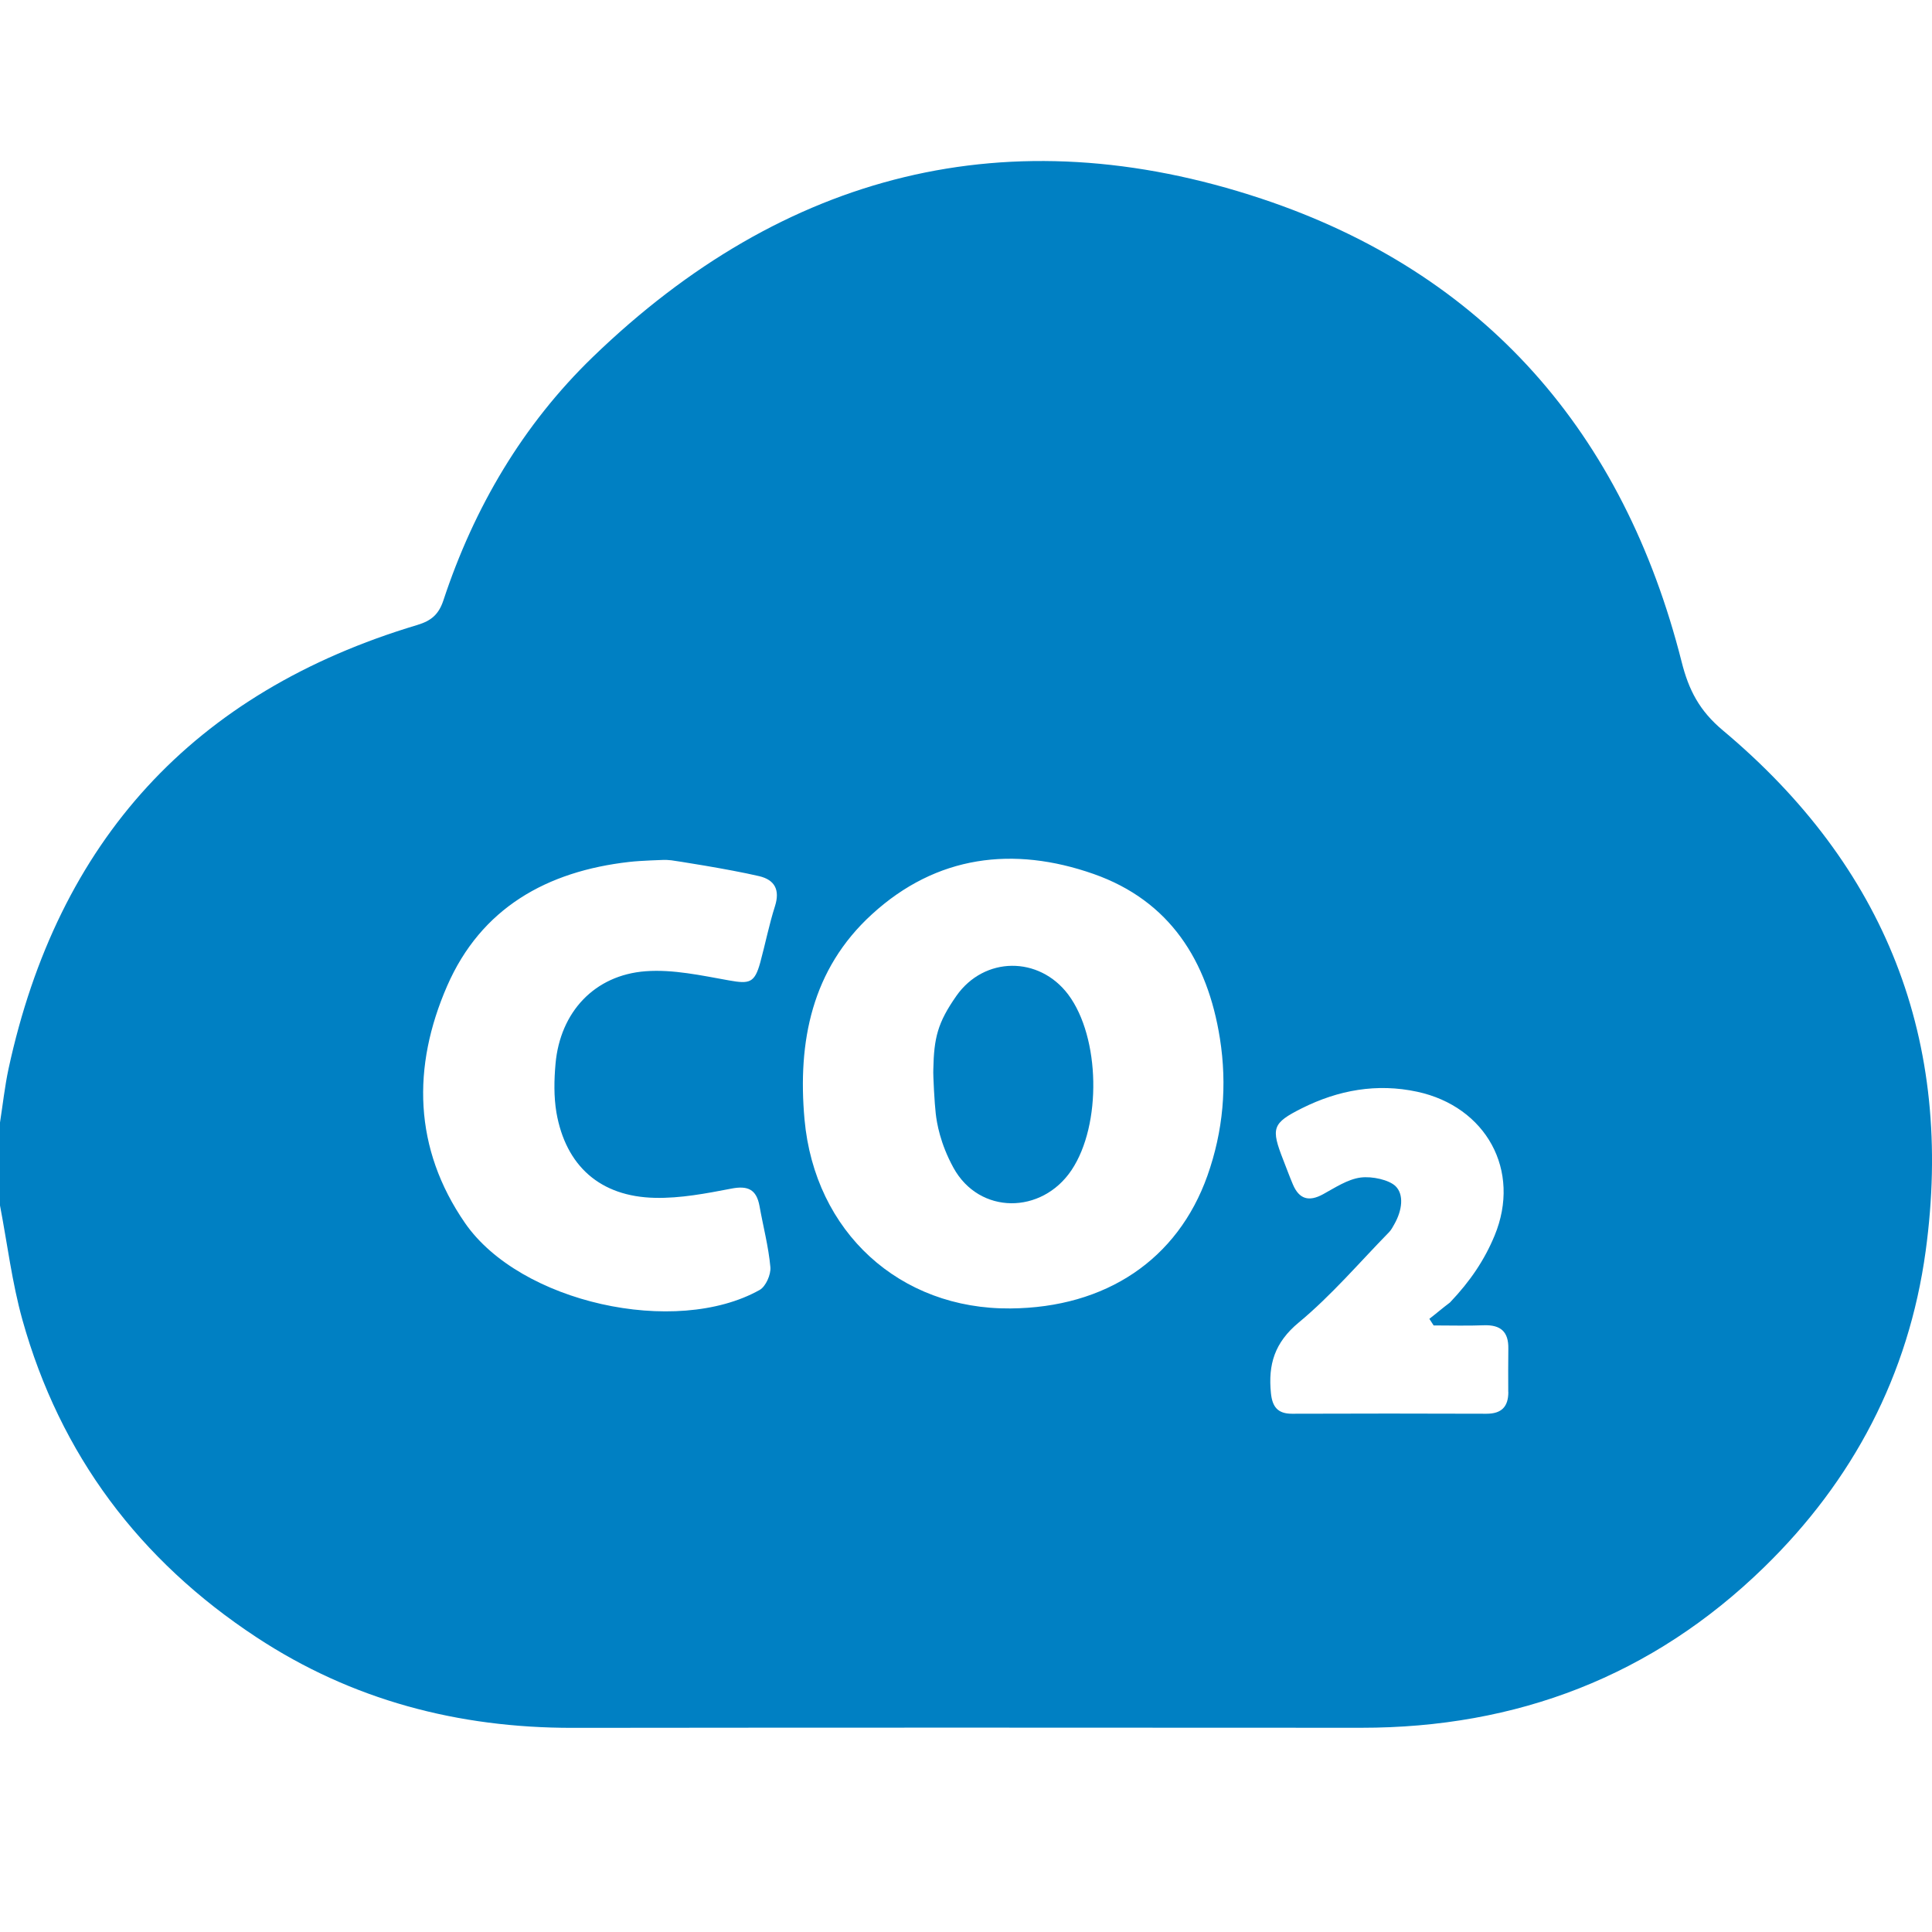 <svg width="24" height="24" viewBox="0 0 24 24" fill="none" xmlns="http://www.w3.org/2000/svg">
<path d="M21.402 9.073C21.112 8.83 20.978 8.574 20.889 8.218C20.17 5.382 18.448 3.392 15.67 2.468C12.538 1.427 9.738 2.141 7.366 4.433C6.495 5.275 5.889 6.304 5.508 7.458C5.45 7.632 5.359 7.711 5.183 7.764C2.401 8.597 0.718 10.447 0.106 13.277C0.059 13.497 0.035 13.721 0 13.944V14.975C0.091 15.449 0.149 15.931 0.278 16.394C0.747 18.073 1.734 19.383 3.185 20.338C4.374 21.121 5.692 21.465 7.111 21.464C10.377 21.46 13.644 21.461 16.91 21.463C18.843 21.464 20.525 20.821 21.911 19.472C23.019 18.394 23.71 17.082 23.921 15.543C24.279 12.926 23.421 10.764 21.402 9.073ZM9.627 11.257C9.554 11.486 9.507 11.725 9.444 11.957C9.374 12.21 9.312 12.225 9.056 12.179C8.714 12.118 8.363 12.04 8.022 12.065C7.383 12.112 6.958 12.575 6.901 13.214C6.883 13.415 6.879 13.623 6.912 13.82C7.028 14.484 7.456 14.866 8.137 14.88C8.451 14.887 8.771 14.826 9.082 14.766C9.289 14.725 9.397 14.774 9.435 14.982C9.48 15.235 9.547 15.486 9.57 15.741C9.578 15.833 9.513 15.981 9.437 16.024C8.392 16.61 6.46 16.183 5.776 15.192C5.137 14.266 5.117 13.253 5.554 12.249C5.976 11.28 6.793 10.823 7.818 10.707C7.965 10.69 8.235 10.683 8.246 10.682C8.259 10.681 8.306 10.683 8.34 10.687C8.374 10.691 9.046 10.794 9.431 10.884C9.625 10.93 9.691 11.055 9.627 11.257ZM14.999 14.605C14.628 15.649 13.737 16.244 12.553 16.254C11.176 16.267 10.121 15.305 9.994 13.906C9.907 12.939 10.084 12.04 10.831 11.358C11.633 10.624 12.589 10.507 13.586 10.857C14.532 11.19 15.001 11.935 15.154 12.899C15.246 13.48 15.195 14.052 14.999 14.605ZM18.737 17.293C18.737 17.474 18.653 17.563 18.464 17.562C17.659 17.559 16.854 17.559 16.049 17.562C15.873 17.562 15.805 17.477 15.788 17.306C15.752 16.95 15.833 16.678 16.133 16.429C16.539 16.093 16.886 15.684 17.256 15.306C17.283 15.278 17.303 15.239 17.32 15.209C17.421 15.032 17.441 14.839 17.337 14.736C17.257 14.657 17.046 14.609 16.901 14.628C16.739 14.65 16.586 14.753 16.436 14.835C16.261 14.931 16.139 14.898 16.061 14.714C16.018 14.613 15.981 14.51 15.941 14.409C15.787 14.015 15.802 13.953 16.173 13.767C16.625 13.541 17.104 13.454 17.605 13.562C18.459 13.746 18.902 14.539 18.566 15.35C18.441 15.651 18.266 15.913 18.012 16.18C17.915 16.253 17.843 16.316 17.756 16.383C17.774 16.41 17.792 16.438 17.809 16.465C18.018 16.465 18.227 16.471 18.435 16.463C18.642 16.456 18.741 16.544 18.737 16.753C18.734 16.932 18.736 17.112 18.736 17.291L18.737 17.293Z" fill="#0080C3"/>
<path d="M11.88 12.372C11.648 12.704 11.602 12.891 11.594 13.285C11.59 13.358 11.61 13.717 11.624 13.832C11.637 13.948 11.678 14.203 11.844 14.506C12.165 15.091 12.942 15.088 13.312 14.534C13.688 13.97 13.667 12.887 13.271 12.356C12.909 11.873 12.226 11.878 11.88 12.372Z" fill="#0080C3"/>
</svg>
